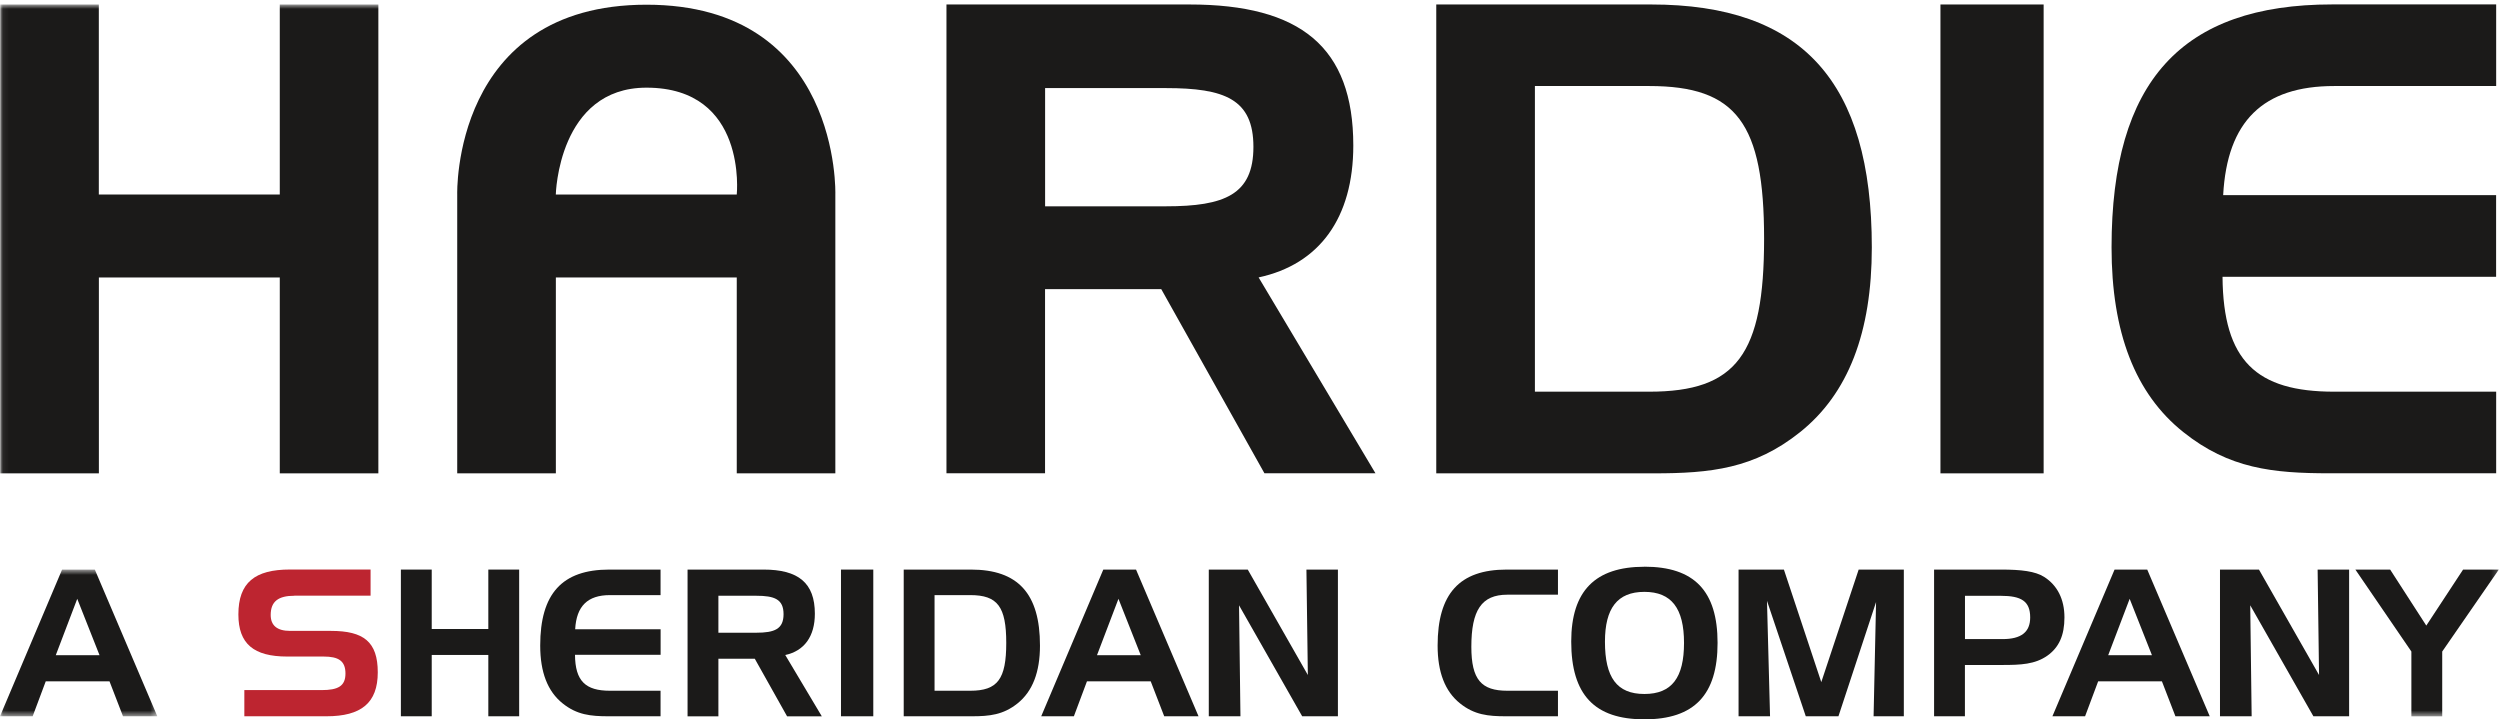 <?xml version="1.0" encoding="UTF-8"?>
<svg width="424px" height="122px" viewBox="0 0 424 122" version="1.1" xmlns="http://www.w3.org/2000/svg" xmlns:xlink="http://www.w3.org/1999/xlink">
    <!-- Generator: Sketch 49 (51002) - http://www.bohemiancoding.com/sketch -->
    <title>Hardie Sheridan Logo Black Red</title>
    <desc>Created with Sketch.</desc>
    <defs>
        <polygon id="path-1" points="0.06 0.6 26.68 0.6 26.68 25.48 0.06 25.48"></polygon>
        <polygon id="path-3" points="0.06 0.76 423.8 0.76 423.8 121.49 0.06 121.49"></polygon>
    </defs>
    <g id="Page-1" stroke="none" stroke-width="1" fill="none" fill-rule="evenodd">
        <g id="Hardie-Sheridan-Logo-Black-Red">
            <g id="Group-3" transform="translate(0, 96)">
                <mask id="mask-2" fill="white">
                    <use xlink:href="#path-1"></use>
                </mask>
                <g id="Clip-2"></g>
                <path d="M9.46,15.12 L16.88,15.12 L13.1,5.56 L9.46,15.12 Z M16.08,0.6 L26.68,25.48 L20.86,25.48 L18.57,19.55 L7.76,19.55 L5.54,25.48 L0,25.48 L10.53,0.6 L16.08,0.6 Z" id="Fill-1" fill="#1B1A19" mask="url(#mask-2)"></path>
            </g>
            <path d="M49.93,101.04 C47.19,101.04 45.91,102.01 45.91,104.3 C45.91,106.1 47.02,107 49.2,107 L56.13,107 C61.67,107 64.07,108.84 64.07,114.03 C64.07,119.22 61.26,121.48 55.37,121.48 L41.44,121.48 L41.44,117.04 L54.54,117.04 C57.31,117.04 58.59,116.38 58.59,114.23 C58.59,112.08 57.41,111.35 54.88,111.35 L48.71,111.35 C43.03,111.35 40.43,109.2 40.43,104.21 C40.43,98.8 43.24,96.59 49.16,96.59 L62.85,96.59 L62.85,101.03 L49.92,101.03 L49.93,101.04" id="Fill-4" fill="#BD2530"></path>
            <polyline id="Fill-5" fill="#1B1A19" points="73.22 106.68 82.82 106.68 82.82 96.6 88.05 96.6 88.05 121.48 82.82 121.48 82.82 111.08 73.22 111.08 73.22 121.48 67.99 121.48 67.99 96.6 73.22 96.6 73.22 106.68"></polyline>
            <path d="M97.55,106.72 L112.04,106.72 L112.04,111.05 L97.52,111.05 C97.55,115.52 99.32,117.15 103.44,117.15 L112.03,117.15 L112.03,121.48 L103.19,121.48 C100.18,121.48 97.85,121.24 95.43,119.3 C92.87,117.26 91.62,114 91.62,109.49 C91.62,100.69 95.33,96.6 103.33,96.6 L112.03,96.6 L112.03,100.93 L103.44,100.93 C99.66,100.93 97.76,102.8 97.55,106.72" id="Fill-6" fill="#1B1A19"></path>
            <path d="M121.84,101.04 L121.84,107.31 L128.25,107.31 C131.37,107.31 132.89,106.69 132.89,104.16 C132.89,101.63 131.36,101.04 128.25,101.04 L121.84,101.04 Z M129.5,96.6 C135.39,96.6 138.2,98.85 138.2,104.09 C138.2,107.94 136.4,110.4 133.18,111.09 L139.38,121.49 L133.49,121.49 L128.01,111.72 L121.84,111.72 L121.84,121.49 L116.61,121.49 L116.61,96.61 L129.5,96.61 L129.5,96.6 Z" id="Fill-7" fill="#1B1A19"></path>
            <polygon id="Fill-8" fill="#1B1A19" points="142.63 121.48 148.11 121.48 148.11 96.6 142.63 96.6"></polygon>
            <path d="M158.5,100.93 L158.5,117.15 L164.56,117.15 C169.2,117.15 170.66,115.18 170.66,109.04 C170.66,102.9 169.2,100.93 164.56,100.93 L158.5,100.93 Z M164.67,96.6 C172.67,96.6 176.38,100.69 176.38,109.49 C176.38,113.99 175.13,117.25 172.57,119.3 C170.14,121.24 167.82,121.48 164.81,121.48 L153.27,121.48 L153.27,96.6 L164.67,96.6 Z" id="Fill-9" fill="#1B1A19"></path>
            <path d="M186.05,111.12 L193.47,111.12 L189.69,101.56 L186.05,111.12 Z M192.67,96.6 L203.27,121.48 L197.45,121.48 L195.16,115.55 L184.35,115.55 L182.13,121.48 L176.59,121.48 L187.12,96.6 L192.67,96.6 Z" id="Fill-10" fill="#1B1A19"></path>
            <polyline id="Fill-11" fill="#1B1A19" points="211.62 96.6 221.81 114.48 221.57 96.6 226.91 96.6 226.91 121.48 220.85 121.48 210.14 102.66 210.38 121.48 205.01 121.48 205.01 96.6 211.63 96.6 211.62 96.6"></polyline>
            <path d="M249.54,109.7 C249.54,115.28 251.24,117.15 255.64,117.15 L264.23,117.15 L264.23,121.48 L255.39,121.48 C252.38,121.48 250.05,121.24 247.63,119.3 C245.07,117.26 243.82,114 243.82,109.49 C243.82,100.69 247.53,96.6 255.53,96.6 L264.23,96.6 L264.23,100.86 L255.64,100.86 C251.24,100.86 249.54,103.53 249.54,109.7" id="Fill-12" fill="#1B1A19"></path>
            <path d="M272.2,108.83 C272.2,114.89 274.21,117.7 278.89,117.7 C283.57,117.7 285.61,114.89 285.61,109.04 C285.61,103.19 283.5,100.38 278.89,100.38 C274.28,100.38 272.2,103.19 272.2,108.84 L272.2,108.83 Z M278.89,96.11 C287.35,96.11 291.3,100.23 291.3,109.04 C291.3,117.85 287.35,122 278.89,122 C270.43,122 266.48,117.84 266.48,108.8 C266.48,100.24 270.53,96.12 278.89,96.12 L278.89,96.11 Z" id="Fill-13" fill="#1B1A19"></path>
            <polyline id="Fill-14" fill="#1B1A19" points="302.55 96.6 308.89 115.69 315.23 96.6 322.89 96.6 322.89 121.48 317.76 121.48 318.18 102.11 311.8 121.48 306.26 121.48 299.68 101.9 300.2 121.48 294.86 121.48 294.86 96.6 302.55 96.6"></polyline>
            <path d="M333.26,101.04 L333.26,108.39 L339.64,108.39 C342.79,108.39 344.32,107.21 344.32,104.72 C344.32,101.95 342.8,101.05 339.33,101.05 L333.27,101.05 L333.26,101.04 Z M339.39,96.6 C342.79,96.6 345.18,96.88 346.7,97.85 C348.92,99.27 350.13,101.63 350.13,104.71 C350.13,107.79 349.19,109.8 347.25,111.19 C345.14,112.68 342.71,112.78 339.59,112.78 L333.25,112.78 L333.25,121.48 L328.02,121.48 L328.02,96.6 L339.39,96.6 Z" id="Fill-15" fill="#1B1A19"></path>
            <path d="M357.55,111.12 L364.97,111.12 L361.19,101.56 L357.55,111.12 Z M364.17,96.6 L374.77,121.48 L368.95,121.48 L366.66,115.55 L355.85,115.55 L353.63,121.48 L348.09,121.48 L358.63,96.6 L364.17,96.6 Z" id="Fill-16" fill="#1B1A19"></path>
            <polyline id="Fill-17" fill="#1B1A19" points="383.12 96.6 393.31 114.48 393.07 96.6 398.41 96.6 398.41 121.48 392.35 121.48 381.64 102.66 381.88 121.48 376.51 121.48 376.51 96.6 383.13 96.6 383.12 96.6"></polyline>
            <g id="Group-21">
                <mask id="mask-4" fill="white">
                    <use xlink:href="#path-3"></use>
                </mask>
                <g id="Clip-19"></g>
                <polyline id="Fill-18" fill="#1B1A19" mask="url(#mask-4)" points="405.37 96.6 411.5 106.1 417.74 96.6 423.8 96.6 414.2 110.5 414.2 121.49 408.97 121.49 408.97 110.5 399.47 96.6 405.37 96.6"></polyline>
                <polyline id="Fill-20" fill="#1B1A19" mask="url(#mask-4)" points="16.77 32.99 47.45 32.99 47.45 0.76 64.17 0.76 64.17 80.28 47.45 80.28 47.45 47.06 16.77 47.06 16.77 80.28 0.04 80.28 0.04 0.76 16.76 0.76 16.76 32.99 16.77 32.99"></polyline>
            </g>
            <path d="M124.954,32.99 L94.264,32.99 C94.264,32.99 94.674,14.868 109.644,14.868 C126.821,14.868 124.954,32.99 124.954,32.99 Z M109.644,0.798 C76.617,0.798 77.544,32.99 77.544,32.99 L77.544,80.28 L94.274,80.28 L94.274,47.06 L124.954,47.06 L124.954,80.28 L141.674,80.28 L141.674,32.99 C141.674,32.99 142.672,0.798 109.644,0.798 Z" id="Fill-22" fill="#1B1A19"></path>
            <path d="M177.25,14.94 L177.25,34.99 L197.74,34.99 C207.71,34.99 212.58,33 212.58,24.91 C212.58,16.82 207.71,14.94 197.74,14.94 L177.25,14.94 Z M201.72,0.76 C220.55,0.76 229.52,7.96 229.52,24.68 C229.52,36.97 223.76,44.84 213.46,47.05 L233.28,80.27 L214.45,80.27 L196.95,49.04 L177.24,49.04 L177.24,80.27 L160.52,80.27 L160.52,0.76 L201.72,0.76 Z" id="Fill-23" fill="#1B1A19"></path>
            <path d="M260.32,14.6 L260.32,66.43 L279.7,66.43 C294.54,66.43 299.19,60.12 299.19,40.51 C299.19,20.9 294.54,14.59 279.7,14.59 L260.32,14.59 L260.32,14.6 Z M280.03,0.76 C305.61,0.76 317.46,13.83 317.46,41.96 C317.46,56.36 313.47,66.77 305.28,73.3 C297.53,79.5 290.11,80.28 280.47,80.28 L243.59,80.28 L243.59,0.76 L280.03,0.76 Z" id="Fill-24" fill="#1B1A19"></path>
            <polygon id="Fill-25" fill="#1B1A19" points="329.1 80.28 346.6 80.28 346.6 0.76 329.1 0.76"></polygon>
            <path d="M377.05,33.1 L423.34,33.1 L423.34,46.94 L376.94,46.94 C377.05,61.23 382.7,66.43 395.88,66.43 L423.35,66.43 L423.35,80.27 L395.11,80.27 C385.48,80.27 378.06,79.49 370.3,73.29 C362.1,66.76 358.12,56.35 358.12,41.95 C358.12,13.82 369.97,0.75 395.55,0.75 L423.35,0.75 L423.35,14.59 L395.88,14.59 C383.81,14.59 377.72,20.57 377.05,33.09 L377.05,33.1" id="Fill-26" fill="#1B1A19"></path>
        </g>
    </g>
</svg>
